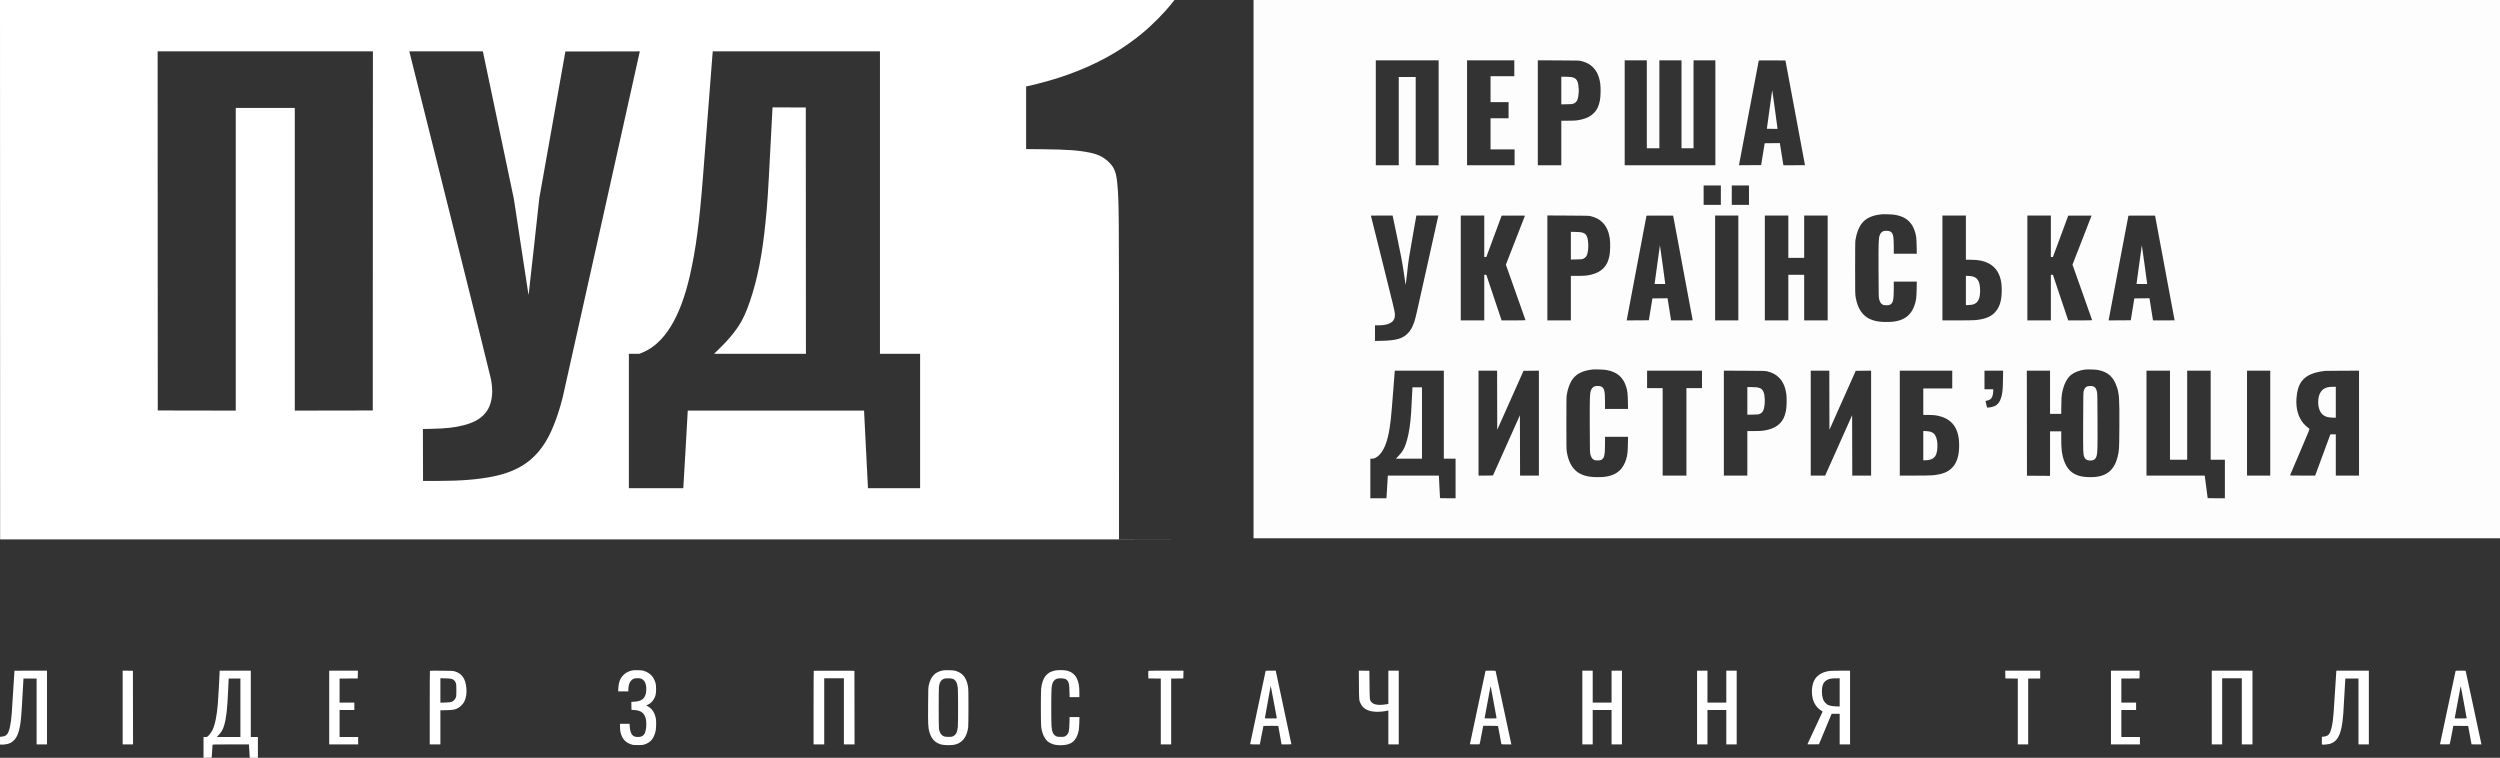 <svg width="353" height="107" viewBox="0 0 353 107" fill="none" xmlns="http://www.w3.org/2000/svg">
<rect x="0" y="0" width="353" height="107" fill="#333333" stroke="none"/>
<g clip-path="url(#clip0_2661_87)">
<path opacity="0.99" fill-rule="evenodd" clip-rule="evenodd" d="M353 0H177V76H353V0ZM194.264 23.331V15.925V8.518H198.7H203.136V15.925V23.331H201.516H199.896V17.101V10.871H198.7H197.504V17.101V23.331H195.884H194.264ZM207.148 23.331V15.925V8.518H210.484H213.821V9.637V10.756H212.143H210.465V12.588V14.42H211.738H213.011V15.558V16.696H211.738H210.465V18.895V21.094H212.162H213.86V22.212V23.331H210.504H207.148ZM217.139 23.331V15.923V8.515L220.061 8.528C222.933 8.541 222.988 8.543 223.311 8.627C224.008 8.809 224.444 9.038 224.868 9.442C225.464 10.012 225.799 10.74 225.956 11.806C226.044 12.406 226.014 13.695 225.899 14.227C225.72 15.059 225.493 15.523 225.05 15.966C224.607 16.409 224.088 16.682 223.341 16.866C222.756 17.011 222.392 17.044 221.373 17.044H220.456V20.187V23.331H218.797H217.139ZM229.405 23.331V15.925V8.518H230.968H232.53V14.729V20.939H233.417H234.304V14.729V8.518H235.867H237.429V14.729V20.939H238.278H239.126V14.729V8.518H240.669H242.212V15.925V23.331H235.809H229.405ZM246.979 15.713C247.712 11.83 248.32 8.623 248.331 8.586C248.35 8.522 248.465 8.518 250.227 8.528L252.104 8.538L253.483 15.925C254.241 19.988 254.862 23.316 254.863 23.322C254.864 23.327 254.179 23.331 253.342 23.331H251.819L251.799 23.244C251.788 23.197 251.683 22.55 251.567 21.807C251.451 21.065 251.346 20.401 251.334 20.331L251.312 20.205L250.244 20.216L249.175 20.226L248.923 21.769L248.671 23.312L247.106 23.322L245.541 23.332L245.594 23.052L246.979 15.713ZM222.308 11.017C222.189 10.957 221.977 10.894 221.825 10.872C221.677 10.851 221.308 10.834 221.006 10.834L220.456 10.833V12.785V14.737L221.237 14.722C221.952 14.708 222.035 14.699 222.22 14.617C222.498 14.493 222.671 14.291 222.769 13.972C222.881 13.611 222.939 13.014 222.912 12.507C222.867 11.649 222.689 11.21 222.308 11.017ZM250.231 18.192C250.643 18.198 250.984 18.198 250.989 18.192C250.993 18.186 250.827 16.949 250.62 15.443C250.413 13.936 250.24 12.713 250.236 12.723C250.232 12.734 250.06 13.966 249.855 15.462L249.482 18.181L250.231 18.192ZM240.553 28.924V27.555V26.186H241.769H242.984V27.555V28.924H241.769H240.553ZM244.527 28.924V27.555V26.186H245.742H246.957V27.555V28.924H245.742H244.527ZM262.875 31.557C263.446 30.812 264.35 30.394 265.685 30.259C266.012 30.226 267.243 30.272 267.582 30.33C268.395 30.468 269.027 30.751 269.476 31.177C269.915 31.594 270.175 32.029 270.388 32.704C270.57 33.277 270.61 33.621 270.631 34.759L270.651 35.829H269.026H267.402L267.401 34.855C267.4 33.263 267.3 32.869 266.846 32.663C266.663 32.58 266.202 32.564 265.955 32.632C265.714 32.699 265.498 32.943 265.401 33.257C265.249 33.747 265.236 34.194 265.25 38.182C265.263 41.971 265.264 41.983 265.349 42.291C265.453 42.664 265.593 42.876 265.822 43.004C265.972 43.088 266.041 43.101 266.36 43.101C266.665 43.101 266.754 43.086 266.887 43.015C267.299 42.795 267.4 42.358 267.401 40.777L267.402 39.764H269.026H270.651L270.632 40.834C270.611 41.98 270.566 42.36 270.383 42.947C269.81 44.781 268.511 45.543 266.094 45.462C265.23 45.433 264.691 45.331 264.116 45.087C262.984 44.606 262.287 43.565 262.014 41.942C261.949 41.552 261.943 41.239 261.943 37.855C261.943 34.979 261.954 34.119 261.995 33.862C262.143 32.926 262.457 32.104 262.875 31.557ZM195.252 37.189C194.326 33.492 193.569 30.459 193.569 30.448C193.569 30.438 194.259 30.429 195.103 30.429L196.636 30.429L197.284 33.525C197.847 36.214 197.967 36.851 198.197 38.375C198.343 39.341 198.467 40.174 198.475 40.227C198.482 40.28 198.579 39.499 198.69 38.491C198.88 36.758 198.921 36.49 199.441 33.544L199.99 30.429H201.544H203.099L203.078 30.516C203.067 30.563 202.365 33.718 201.518 37.527C199.995 44.382 199.888 44.865 199.733 45.332C199.719 45.374 199.704 45.415 199.689 45.461C199.432 46.213 199.194 46.638 198.801 47.048C198.07 47.812 197.162 48.077 195.122 48.123L194.148 48.145V47.041V45.936L194.62 45.936C195.705 45.935 196.45 45.687 196.754 45.225C196.931 44.956 196.978 44.734 196.954 44.285C196.937 43.957 196.727 43.084 195.252 37.189ZM206.26 45.242V37.835V30.429H207.919H209.578V33.361V36.292L209.723 36.292L209.867 36.292L210.95 33.37L212.033 30.448L213.684 30.438C214.999 30.43 215.33 30.438 215.315 30.477C215.304 30.503 215.148 30.907 214.967 31.374C214.786 31.841 214.186 33.382 213.633 34.799L212.629 37.375L213.01 38.444C214.552 42.769 215.403 45.174 215.403 45.205C215.403 45.228 214.752 45.242 213.715 45.241L212.027 45.241L210.947 42.02L209.867 38.8L209.723 38.8L209.578 38.8V42.021V45.242H207.919H206.26ZM218.489 45.242V37.834V30.425L221.411 30.439C224.283 30.452 224.338 30.453 224.661 30.538C225.358 30.72 225.794 30.948 226.218 31.352C226.814 31.922 227.149 32.651 227.306 33.717C227.395 34.316 227.364 35.605 227.249 36.138C227.07 36.97 226.843 37.434 226.4 37.877C225.958 38.319 225.438 38.593 224.691 38.777C224.106 38.921 223.742 38.954 222.723 38.954H221.806V42.098V45.242H220.147H218.489ZM231.125 37.623C231.857 33.741 232.466 30.533 232.477 30.496C232.496 30.432 232.611 30.429 234.373 30.438L236.249 30.448L237.629 37.835C238.387 41.898 239.008 45.227 239.009 45.232C239.01 45.237 238.325 45.242 237.488 45.242H235.965L235.944 45.155C235.933 45.107 235.829 44.461 235.713 43.718C235.597 42.975 235.492 42.311 235.48 42.242L235.458 42.116L234.39 42.126L233.321 42.136L233.069 43.679L232.818 45.222L231.252 45.232L229.687 45.242L229.74 44.962L231.125 37.623ZM242.174 45.242V37.835V30.429H243.813H245.452V37.835V45.242H243.813H242.174ZM249.194 45.242V37.835V30.429H250.853H252.512V33.419V36.408H253.63H254.749V33.419V30.429H256.408H258.066V37.835V45.242H256.408H254.749V42.021V38.8H253.63H252.512V42.021V45.242H250.853H249.194ZM274.268 45.242V37.835V30.429H275.927H277.585V33.553V36.678H278.265C279.372 36.678 280.086 36.821 280.795 37.186C281.628 37.613 282.205 38.361 282.464 39.348C282.6 39.868 282.645 40.279 282.645 41.001C282.644 42.514 282.326 43.479 281.591 44.203C281.009 44.776 280.174 45.084 278.878 45.203C278.644 45.224 277.512 45.242 276.361 45.242L274.268 45.242ZM286.265 45.242V37.835V30.429H287.923H289.582V33.361V36.292L289.727 36.292L289.871 36.292L290.954 33.37L292.037 30.448L293.684 30.438C294.589 30.433 295.33 30.434 295.33 30.441C295.33 30.448 294.723 32.011 293.982 33.914L292.634 37.374L294.02 41.271C294.783 43.415 295.407 45.185 295.407 45.205C295.407 45.228 294.762 45.242 293.719 45.241L292.032 45.241L290.952 42.02L289.871 38.8L289.727 38.8L289.582 38.8V42.021V45.242H287.923H286.265ZM299.171 37.623C299.904 33.741 300.512 30.533 300.523 30.496C300.542 30.432 300.657 30.429 302.419 30.438L304.295 30.448L305.674 37.835C306.433 41.898 307.054 45.227 307.055 45.232C307.056 45.237 306.371 45.242 305.534 45.242H304.011L303.99 45.155C303.979 45.107 303.875 44.461 303.759 43.718C303.643 42.975 303.538 42.311 303.526 42.242L303.504 42.116L302.436 42.126L301.367 42.136L301.115 43.679L300.864 45.222L299.298 45.232L297.733 45.242L297.786 44.962L299.171 37.623ZM223.658 32.928C223.539 32.868 223.327 32.804 223.176 32.783C223.027 32.762 222.658 32.745 222.356 32.744L221.806 32.743V34.695V36.647L222.587 36.632C223.303 36.618 223.385 36.609 223.571 36.527C223.848 36.404 224.021 36.201 224.119 35.883C224.231 35.521 224.289 34.925 224.262 34.417C224.217 33.56 224.039 33.12 223.658 32.928ZM234.376 40.102C234.789 40.108 235.13 40.108 235.134 40.102C235.139 40.097 234.973 38.859 234.766 37.353C234.558 35.847 234.385 34.623 234.381 34.634C234.377 34.644 234.206 35.877 234.001 37.372L233.627 40.092L234.376 40.102ZM302.422 40.102C302.835 40.108 303.176 40.108 303.18 40.102C303.185 40.097 303.019 38.859 302.812 37.353C302.604 35.847 302.431 34.623 302.427 34.634C302.423 34.644 302.252 35.877 302.047 37.372L301.673 40.092L302.422 40.102ZM279.591 41.037C279.591 39.734 279.229 39.135 278.357 38.995C278.219 38.973 277.989 38.954 277.846 38.954L277.585 38.954V41.018V43.081L277.826 43.081C278.17 43.08 278.572 43.015 278.764 42.93C279.335 42.678 279.591 42.091 279.591 41.037ZM222.102 53.468C222.672 52.722 223.577 52.305 224.911 52.17C225.238 52.137 226.469 52.182 226.808 52.24C228.305 52.495 229.186 53.238 229.614 54.609C229.793 55.18 229.837 55.559 229.858 56.689L229.877 57.74H228.253H226.628L226.627 56.766C226.626 55.174 226.526 54.779 226.073 54.573C225.89 54.49 225.428 54.474 225.182 54.543C224.94 54.61 224.724 54.853 224.627 55.167C224.476 55.657 224.462 56.105 224.476 60.093C224.49 63.881 224.49 63.894 224.575 64.201C224.679 64.575 224.819 64.787 225.048 64.915C225.198 64.999 225.267 65.011 225.586 65.011C225.891 65.011 225.98 64.997 226.114 64.925C226.526 64.705 226.626 64.269 226.627 62.687L226.628 61.675H228.253H229.878L229.858 62.745C229.837 63.89 229.792 64.271 229.609 64.857C229.037 66.691 227.737 67.454 225.321 67.373C224.457 67.344 223.917 67.241 223.342 66.997C222.21 66.517 221.514 65.475 221.241 63.853C221.175 63.462 221.17 63.149 221.17 59.765C221.17 56.89 221.181 56.03 221.221 55.773C221.369 54.837 221.683 54.015 222.102 53.468ZM292.433 52.934C292.884 52.57 293.641 52.278 294.365 52.187C294.775 52.136 295.865 52.167 296.242 52.241C297.638 52.514 298.429 53.222 298.894 54.615C299.233 55.631 299.277 56.318 299.254 60.228C299.235 63.513 299.228 63.635 298.998 64.534C298.478 66.575 297.223 67.449 294.925 67.371C294.191 67.346 293.755 67.27 293.266 67.08C292.252 66.687 291.622 65.872 291.278 64.51C291.106 63.829 291.048 63.191 291.048 61.974L291.048 60.903H290.257H289.466V64.047V67.192L287.837 67.181L286.207 67.171L286.197 59.755L286.187 52.339H287.827H289.466V55.387V58.434H290.253H291.04L291.058 57.229C291.073 56.209 291.089 55.949 291.161 55.541C291.369 54.369 291.833 53.417 292.433 52.934ZM196.077 61.213C196.335 59.927 196.416 59.164 196.738 54.992L196.942 52.339H200.405H203.869V58.55V64.76H204.698H205.528V67.557V70.354H204.428C203.407 70.354 203.329 70.349 203.328 70.286C203.328 70.249 203.294 69.585 203.252 68.811C203.21 68.037 203.175 67.347 203.175 67.278L203.174 67.152H199.571H195.968L195.945 67.432C195.932 67.586 195.896 68.198 195.864 68.792C195.833 69.386 195.797 69.98 195.784 70.113L195.762 70.354H194.627H193.492V67.557V64.76H193.747C193.961 64.76 194.04 64.74 194.237 64.635C195.09 64.181 195.714 63.019 196.077 61.213ZM208.768 67.152V59.746V52.339H210.079H211.391L211.4 56.51L211.41 60.681L213.266 56.52L215.122 52.359L216.208 52.349L217.293 52.338V59.745V67.152H215.962H214.632L214.622 62.892L214.612 58.633L213.997 60.009C213.658 60.766 212.811 62.661 212.113 64.221C211.415 65.78 210.835 67.077 210.824 67.104C210.809 67.141 210.564 67.152 209.786 67.152H208.768ZM232.568 54.808V53.574V52.339H236.445H240.322V53.574V54.808H239.223H238.123V60.98V67.152H236.445H234.767V60.98V54.808H233.668H232.568ZM243.408 67.152V59.744V52.336L246.33 52.349C249.203 52.362 249.258 52.364 249.58 52.448C250.278 52.63 250.714 52.859 251.137 53.263C251.731 53.83 252.069 54.566 252.226 55.627C252.315 56.232 252.284 57.515 252.167 58.058C251.992 58.869 251.756 59.351 251.319 59.788C250.877 60.23 250.357 60.503 249.611 60.687C249.026 60.832 248.661 60.864 247.643 60.864H246.725V64.008V67.152H245.067H243.408ZM255.675 67.152V59.746V52.339H256.986H258.298L258.307 56.51L258.317 60.681L260.173 56.52L262.029 52.359L263.115 52.349L264.2 52.338V59.745V67.152H262.869H261.539L261.529 62.892L261.519 58.633L259.767 62.555C258.803 64.712 257.946 66.629 257.862 66.815L257.708 67.152H256.692H255.675ZM268.25 67.152V59.746V52.339H271.953H275.657V53.593V54.847H273.612H271.568V56.718V58.589H272.215C272.966 58.589 273.375 58.632 273.874 58.763C275.879 59.291 276.766 60.795 276.617 63.41C276.548 64.616 276.215 65.482 275.58 66.107C274.991 66.687 274.162 66.994 272.86 67.113C272.627 67.135 271.494 67.152 270.343 67.152L268.25 67.152ZM280.208 54.962V53.651V52.339H281.525H282.842L282.82 53.641C282.798 54.988 282.754 55.454 282.599 56.032C282.424 56.681 282.108 57.119 281.662 57.33C281.429 57.44 280.962 57.547 280.713 57.547H280.569L280.466 57.108C280.409 56.867 280.363 56.652 280.363 56.63C280.363 56.609 280.445 56.579 280.546 56.564C280.908 56.51 281.118 56.376 281.254 56.111C281.361 55.903 281.442 55.522 281.442 55.223L281.443 54.962H280.826H280.208ZM303.083 67.152V59.746V52.339H304.742H306.401V58.627V64.915H307.616H308.831V58.627V52.339H310.49H312.148V58.627V64.915H313.151H314.154V67.634V70.354H312.939C312.271 70.354 311.724 70.342 311.724 70.327C311.724 70.269 311.336 67.321 311.318 67.239L311.298 67.152H307.191H303.083ZM317.279 67.152V59.746V52.339H318.918H320.558V59.746V67.152H318.918H317.279ZM326.807 52.656C327.152 52.546 327.927 52.397 328.311 52.367C328.407 52.359 329.522 52.35 330.79 52.346L333.095 52.339V59.746V67.152H331.455H329.816V64.24V61.327H329.434H329.053L328.727 62.205C328.548 62.688 328.065 63.998 327.653 65.117L326.903 67.151L325.12 67.152C323.599 67.152 323.341 67.144 323.358 67.097C323.37 67.067 324.001 65.588 324.761 63.81C326.13 60.606 326.142 60.576 326.06 60.521C325.802 60.349 325.434 60.016 325.245 59.785C324.492 58.864 324.164 57.687 324.261 56.246C324.397 54.23 325.135 53.19 326.807 52.656ZM296.084 55.29C295.961 54.814 295.839 54.65 295.527 54.544C295.341 54.481 294.874 54.491 294.713 54.561C294.461 54.67 294.333 54.838 294.216 55.213C294.164 55.382 294.154 55.933 294.142 59.572C294.128 63.919 294.134 64.087 294.293 64.512C294.422 64.859 294.701 65.031 295.132 65.03C295.618 65.03 295.895 64.842 296.023 64.426C296.171 63.949 296.184 63.485 296.169 59.437C296.155 55.856 296.148 55.54 296.084 55.29ZM329.816 58.985V56.8V54.615L329.382 54.62C328.934 54.624 328.912 54.627 328.62 54.7C327.869 54.888 327.438 55.471 327.347 56.423C327.253 57.417 327.532 58.259 328.08 58.632C328.414 58.86 328.711 58.941 329.305 58.965L329.816 58.985ZM248.577 54.838C248.458 54.779 248.246 54.715 248.095 54.693C247.946 54.672 247.577 54.655 247.275 54.655L246.725 54.654V56.606V58.558L247.507 58.543C248.222 58.529 248.305 58.52 248.49 58.438C248.768 58.314 248.94 58.112 249.039 57.793C249.15 57.432 249.208 56.836 249.182 56.328C249.136 55.47 248.958 55.031 248.577 54.838ZM200.783 64.76V59.727V54.693H200.108H199.433V54.824C199.433 54.984 199.289 57.748 199.257 58.203C199.137 59.912 198.965 61.074 198.681 62.099C198.368 63.228 198.096 63.73 197.419 64.436L197.108 64.76H198.945H200.783ZM273.229 61.434C273.088 61.212 272.907 61.075 272.625 60.976C272.479 60.924 272.255 60.889 271.984 60.875L271.568 60.853V62.922V64.992L271.809 64.991C272.402 64.989 272.789 64.876 273.07 64.623C273.381 64.341 273.525 63.917 273.56 63.179C273.595 62.431 273.481 61.832 273.229 61.434Z" fill="white"/>
<path fill-rule="evenodd" clip-rule="evenodd" d="M89.204 94.678C88.766 94.775 88.333 95.006 88.033 95.305C87.572 95.763 87.353 96.327 87.307 97.173L87.283 97.626H88.002H88.722L88.723 97.327C88.724 96.555 89.055 95.955 89.561 95.809C89.82 95.734 90.28 95.742 90.524 95.826C90.806 95.924 91.047 96.197 91.154 96.54C91.32 97.074 91.287 97.821 91.079 98.266C90.832 98.795 90.392 99.028 89.541 99.08L89.144 99.104L89.155 99.667L89.166 100.23L89.555 100.254C90.471 100.309 90.942 100.646 91.168 101.407C91.255 101.701 91.286 102.321 91.234 102.745C91.118 103.681 90.847 104.02 90.185 104.06C89.305 104.113 88.97 103.676 88.906 102.39L88.896 102.197H88.221H87.546L87.548 102.66C87.55 103.234 87.632 103.615 87.843 104.036C88.111 104.573 88.538 104.926 89.146 105.116C89.4 105.195 89.513 105.206 90.072 105.206C90.631 105.206 90.744 105.195 90.998 105.116C91.865 104.846 92.353 104.249 92.581 103.181C92.651 102.851 92.674 101.925 92.621 101.561C92.496 100.709 92.087 100.056 91.479 99.741L91.237 99.616L91.513 99.483C92.019 99.239 92.396 98.755 92.569 98.125C92.665 97.776 92.665 96.822 92.569 96.469C92.471 96.111 92.273 95.713 92.065 95.459C91.828 95.17 91.386 94.878 90.987 94.748C90.71 94.658 90.595 94.643 90.072 94.632C89.637 94.623 89.401 94.635 89.204 94.678ZM133.186 94.656C132.042 94.861 131.435 95.485 131.144 96.758C131.069 97.085 131.063 97.25 131.048 99.594C131.031 102.277 131.05 102.682 131.217 103.306C131.434 104.119 131.84 104.663 132.447 104.954C132.833 105.139 133.093 105.191 133.742 105.214C134.648 105.246 135.199 105.111 135.697 104.733C136.238 104.323 136.587 103.613 136.708 102.68C136.729 102.519 136.746 101.272 136.746 99.883C136.747 97.892 136.736 97.3 136.692 97.009C136.533 95.962 136.105 95.26 135.422 94.926C134.942 94.691 134.734 94.648 134.009 94.634C133.659 94.628 133.288 94.637 133.186 94.656ZM148.976 94.676C147.778 94.921 147.195 95.68 147.009 97.24C146.956 97.681 146.958 102.177 147.011 102.603C147.095 103.281 147.278 103.822 147.574 104.27C147.796 104.604 147.996 104.775 148.378 104.958C148.783 105.152 149.164 105.226 149.767 105.226C151.281 105.226 152.009 104.63 152.315 103.141C152.349 102.971 152.383 102.526 152.397 102.053L152.42 101.252H151.72H151.02V101.748C151.02 102.406 150.956 103.175 150.883 103.381C150.791 103.641 150.649 103.817 150.431 103.938C150.242 104.042 150.203 104.049 149.786 104.049C149.386 104.049 149.321 104.039 149.123 103.946C148.724 103.759 148.545 103.378 148.475 102.564C148.425 101.985 148.425 97.948 148.475 97.292C148.527 96.615 148.616 96.329 148.853 96.084C149.096 95.833 149.333 95.763 149.877 95.781C150.367 95.797 150.589 95.893 150.775 96.169C150.938 96.412 150.98 96.676 151.009 97.636L151.032 98.436H151.721H152.409V97.847C152.409 96.854 152.303 96.278 152.019 95.732C151.731 95.178 151.221 94.813 150.55 94.677C150.185 94.604 149.332 94.603 148.976 94.676ZM2.044 94.708C2.044 94.8 1.688 100.363 1.658 100.732C1.534 102.282 1.338 103.193 1.032 103.638C0.888 103.849 0.621 103.978 0.262 104.014L0 104.04V104.574V105.108L0.1 105.133C0.236 105.168 0.798 105.118 1.07 105.049C1.906 104.834 2.433 104.184 2.715 103.016C2.932 102.118 3.009 101.338 3.162 98.475C3.227 97.276 3.289 96.187 3.301 96.054L3.324 95.813H4.246H5.169V100.462V105.11H5.902H6.635V99.902V94.695H4.34C3.077 94.695 2.044 94.701 2.044 94.708ZM17.32 99.901V105.11H18.053H18.786L18.776 99.912L18.767 94.714L18.043 94.703L17.32 94.693V99.901ZM31.014 94.856C31.014 95.178 30.82 98.629 30.761 99.343C30.619 101.083 30.352 102.388 29.989 103.108C29.844 103.397 29.458 103.902 29.305 104.002C29.238 104.046 29.126 104.068 28.971 104.068H28.738V105.534V107H29.317C29.753 107 29.896 106.988 29.896 106.952C29.897 106.925 29.923 106.522 29.954 106.055C29.984 105.588 30.01 105.185 30.01 105.158C30.011 105.12 30.55 105.11 32.575 105.11H35.138L35.158 105.235C35.177 105.362 35.258 106.698 35.258 106.894L35.257 107H35.836H36.415V105.534V104.068H35.913H35.412V99.381V94.695H33.213H31.014V94.856ZM46.483 99.902V105.11H48.527H50.572V104.589V104.068H49.26H47.949V102.159V100.249H48.99H50.032V99.729V99.208H48.99H47.949V97.511V95.814L49.231 95.804L50.514 95.794L50.524 95.244L50.535 94.695H48.509H46.483V99.902ZM60.706 94.718C60.691 94.733 60.678 97.078 60.678 99.928V105.11H61.43H62.183V102.704V100.297L63.022 100.277C63.944 100.255 64.179 100.215 64.609 100.011C64.957 99.846 65.398 99.401 65.569 99.043C65.825 98.51 65.92 97.858 65.849 97.125C65.72 95.792 65.209 95.079 64.169 94.784C63.972 94.728 63.697 94.716 62.336 94.704C61.456 94.696 60.722 94.702 60.706 94.718ZM114.902 94.72C114.888 94.734 114.876 97.078 114.876 99.928V105.11H115.628H116.38V100.442V95.775H117.769H119.158V100.442V105.11H119.91H120.662L120.653 99.912L120.643 94.714L117.785 94.704C116.214 94.698 114.916 94.706 114.902 94.72ZM162.147 94.745C162.136 94.772 162.133 95.02 162.138 95.294L162.149 95.794L163.027 95.804L163.904 95.815V100.462V105.11H164.637H165.37V100.462V95.815L166.229 95.804L167.087 95.794L167.098 95.244L167.108 94.695H164.637C162.642 94.695 162.162 94.704 162.147 94.745ZM178.702 94.762C178.671 94.868 176.518 105.029 176.518 105.072C176.518 105.095 176.779 105.11 177.204 105.11H177.889L178.133 103.828C178.267 103.122 178.385 102.532 178.395 102.516C178.415 102.484 180.492 102.474 180.492 102.506C180.492 102.529 180.907 104.848 180.939 105.004L180.961 105.11H181.652C182.032 105.11 182.343 105.095 182.343 105.077C182.343 105.052 180.383 95.844 180.176 94.897L180.132 94.695H179.427C178.789 94.695 178.72 94.701 178.702 94.762ZM191.881 96.709C191.897 98.915 191.894 98.885 192.137 99.38C192.451 100.016 193.057 100.377 193.991 100.483C194.525 100.544 195.363 100.483 195.951 100.339L196.037 100.318V102.714V105.11H196.77H197.503V99.902V94.695H196.77H196.037V97.044V99.393L195.788 99.436C194.704 99.625 193.963 99.522 193.648 99.14C193.397 98.836 193.398 98.848 193.376 96.681L193.356 94.714L192.612 94.703L191.867 94.693L191.881 96.709ZM209.75 94.743C209.741 94.769 209.241 97.108 208.641 99.941L207.549 105.09L208.221 105.101C208.591 105.107 208.902 105.103 208.912 105.093C208.933 105.072 209.028 104.609 209.268 103.345L209.432 102.487H210.466C211.036 102.487 211.51 102.5 211.52 102.517C211.53 102.534 211.636 103.094 211.756 103.761C211.875 104.429 211.981 105.005 211.992 105.042C212.011 105.103 212.079 105.11 212.708 105.11H213.404L213.383 105.023C213.371 104.975 212.874 102.654 212.279 99.864C211.684 97.074 211.189 94.769 211.179 94.743C211.166 94.707 210.986 94.695 210.464 94.695C209.942 94.695 209.763 94.707 209.75 94.743ZM223.425 99.902V105.11H224.158H224.891V102.68V100.249H226.222H227.553V102.68V105.11H228.286H229.019V99.902V94.695H228.286H227.553V96.951V99.208H226.222H224.891V96.951V94.695H224.158H223.425V99.902ZM239.627 99.902V105.11H240.36H241.093V102.68V100.249H242.424H243.754V102.68V105.11H244.487H245.22V99.902V94.695H244.487H243.754V96.951V99.208H242.424H241.093V96.951V94.695H240.36H239.627V99.902ZM258.355 94.738C257.299 94.87 256.508 95.365 256.145 96.122C255.809 96.821 255.747 97.855 255.986 98.743C256.159 99.384 256.61 100.007 257.114 100.302C257.365 100.449 257.368 100.452 257.318 100.553C257.174 100.838 255.211 105.06 255.211 105.084C255.211 105.099 255.577 105.107 256.024 105.101L256.838 105.09L257.731 102.94L258.624 100.789H259.193H259.763V102.95V105.11H260.496H261.229V99.902V94.695L259.927 94.699C259.211 94.702 258.503 94.719 258.355 94.738ZM283.148 95.244L283.159 95.794L284.036 95.804L284.914 95.815V100.462V105.11H285.647H286.38V100.462V95.813H287.228H288.077V95.254V94.695H285.607H283.137L283.148 95.244ZM298.068 99.902V105.11H300.112H302.157V104.589V104.068H300.845H299.534V102.159V100.249H300.575H301.617V99.729V99.208H300.575H299.534V97.511V95.814L300.816 95.804L302.099 95.794L302.109 95.244L302.12 94.695H300.094H298.068V99.902ZM312.302 99.902V105.11H313.035H313.768V100.442V95.775H315.156H316.545V100.442V105.11H317.297H318.049V99.902V94.695H315.176H312.302V99.902ZM329.876 94.955C329.862 95.098 329.783 96.335 329.698 97.703C329.514 100.695 329.487 101.065 329.389 101.815C329.247 102.909 329.001 103.62 328.694 103.824C328.535 103.929 328.186 104.028 327.973 104.029L327.848 104.03V104.569V105.108L327.947 105.133C328.084 105.168 328.647 105.118 328.917 105.048C329.977 104.774 330.502 103.877 330.757 101.908C330.856 101.147 330.89 100.682 331.01 98.417C331.074 97.208 331.137 96.127 331.149 96.016L331.17 95.813H332.094H333.017V100.462V105.11H333.749H334.482V99.902V94.695H332.191H329.9L329.876 94.955ZM346.729 94.743C346.72 94.769 346.22 97.108 345.62 99.941L344.527 105.09L345.2 105.101C345.57 105.107 345.881 105.103 345.892 105.093C345.912 105.072 346.007 104.609 346.248 103.344L346.411 102.485L347.458 102.496L348.504 102.506L348.743 103.798C348.874 104.509 348.983 105.095 348.984 105.1C348.985 105.105 349.301 105.11 349.685 105.11H350.384L350.362 105.023C350.35 104.975 349.853 102.654 349.258 99.864C348.663 97.074 348.168 94.769 348.158 94.743C348.145 94.707 347.966 94.695 347.444 94.695C346.921 94.695 346.742 94.707 346.729 94.743ZM63.795 95.867C64.075 95.958 64.281 96.169 64.37 96.458C64.427 96.642 64.439 96.822 64.439 97.491C64.439 98.246 64.433 98.316 64.351 98.519C64.238 98.799 63.997 99.026 63.72 99.114C63.572 99.161 63.325 99.185 62.848 99.198L62.183 99.217V97.492V95.767L62.887 95.784C63.409 95.797 63.643 95.818 63.795 95.867ZM134.475 95.837C134.923 95.97 135.156 96.359 135.243 97.12C135.292 97.547 135.293 102.199 135.244 102.662C135.168 103.383 134.982 103.751 134.6 103.939C134.394 104.04 134.34 104.049 133.951 104.049C133.399 104.049 133.199 103.991 132.965 103.762C132.765 103.567 132.648 103.304 132.583 102.903C132.559 102.754 132.544 101.593 132.544 99.902C132.544 98.211 132.559 97.05 132.583 96.902C132.688 96.256 132.939 95.925 133.411 95.811C133.633 95.757 134.257 95.772 134.475 95.837ZM259.763 97.767V99.758L259.213 99.737C258.414 99.704 258.059 99.586 257.739 99.244C257.399 98.88 257.256 98.397 257.256 97.613C257.256 96.724 257.472 96.268 258.029 95.986C258.336 95.83 258.615 95.781 259.213 95.778L259.763 95.775V97.767ZM33.946 99.941V104.068H32.279H30.612L30.788 103.885C31.232 103.424 31.485 102.995 31.652 102.421C31.957 101.37 32.103 100.086 32.209 97.53C32.23 97.021 32.258 96.426 32.271 96.209L32.294 95.813H33.12H33.946V99.941ZM179.856 99.111C180.08 100.321 180.272 101.341 180.284 101.378C180.303 101.441 180.245 101.445 179.453 101.445C178.745 101.445 178.601 101.436 178.601 101.391C178.601 101.361 178.784 100.343 179.007 99.129C179.229 97.915 179.413 96.902 179.415 96.879C179.421 96.783 179.464 96.997 179.856 99.111ZM210.908 99.164C211.131 100.359 211.313 101.362 211.313 101.391C211.313 101.436 211.164 101.445 210.462 101.445C209.669 101.445 209.612 101.441 209.63 101.378C209.642 101.341 209.826 100.347 210.041 99.169C210.439 96.981 210.47 96.829 210.491 96.932C210.498 96.964 210.686 97.968 210.908 99.164ZM347.888 99.166C348.11 100.364 348.292 101.366 348.292 101.394C348.292 101.435 348.122 101.445 347.441 101.445C346.648 101.445 346.591 101.441 346.61 101.378C346.621 101.341 346.805 100.347 347.02 99.169C347.419 96.98 347.449 96.829 347.471 96.932C347.477 96.964 347.665 97.969 347.888 99.166Z" fill="white"/>
<path fill-rule="evenodd" clip-rule="evenodd" d="M0.01 38.083L0.019 76.166L88.414 76.166C137.03 76.166 172.577 76.162 167.405 76.156L158.003 76.147L158.002 53.783C158.002 29.668 157.994 28.61 157.789 26.192C157.633 24.344 157.374 23.663 156.514 22.838C155.83 22.181 155.013 21.782 153.871 21.549C152.275 21.222 150.662 21.106 147.269 21.074L144.887 21.051V16.628V12.204L145.147 12.153C145.291 12.125 145.885 11.984 146.469 11.839C150.594 10.816 154.343 9.302 157.52 7.375C158.743 6.633 160.125 5.655 161.195 4.774C162.729 3.512 164.409 1.808 165.569 0.338L165.835 0H82.918H0L0.01 38.083ZM52.645 32.605L52.635 57.959L47.129 57.968L41.622 57.978V36.608V15.237H37.456H33.29V36.608V57.978L27.784 57.968L22.277 57.959L22.267 32.605L22.258 7.252H37.456H52.655L52.645 32.605ZM70.371 17.677L72.561 28.102L73.582 34.814C74.143 38.505 74.608 41.552 74.616 41.584C74.624 41.615 74.641 41.581 74.655 41.507C74.669 41.432 75.011 38.36 75.415 34.679L76.15 27.986L77.991 17.629L79.832 7.271L85.088 7.262L90.344 7.252L90.323 7.339C90.312 7.387 87.9 18.223 84.964 31.419C82.028 44.616 79.554 55.699 79.466 56.049C78.837 58.555 78.022 60.716 77.145 62.207C75.513 64.981 73.201 66.547 69.666 67.269C67.509 67.71 65.121 67.903 61.739 67.908L59.733 67.911L59.723 64.243L59.714 60.575L60.919 60.551C62.951 60.511 64.285 60.361 65.5 60.037C66.794 59.692 67.632 59.255 68.297 58.578C69.006 57.855 69.37 56.985 69.48 55.753C69.533 55.152 69.488 54.472 69.337 53.594C69.281 53.27 66.833 43.405 63.517 30.143L57.795 7.252L62.988 7.252L68.181 7.252L70.371 17.677ZM124.25 28.603V49.954H127.085H129.92V59.444V68.933H126.236H122.552V68.841C122.552 68.791 122.431 66.395 122.282 63.516C122.134 60.638 122.012 58.214 122.012 58.13V57.978H109.562H97.112L96.811 63.311C96.646 66.244 96.501 68.709 96.49 68.789L96.469 68.933H92.634H88.799V59.444V49.954L89.542 49.954L90.284 49.954L90.701 49.784C93.788 48.522 96.033 44.899 97.397 38.977C98.247 35.283 98.772 31.322 99.272 24.804C99.885 16.841 100.607 7.555 100.625 7.416L100.647 7.252H112.448H124.25V28.603ZM109.074 15.323C109.063 15.414 108.931 17.909 108.78 20.869C108.443 27.486 108.363 28.708 108.085 31.439C107.616 36.055 106.972 39.324 105.909 42.491C105.386 44.045 104.861 45.185 104.248 46.097C103.538 47.153 102.773 48.051 101.638 49.164L100.831 49.954H107.313H113.796L113.786 32.567L113.777 15.179L111.435 15.169L109.094 15.159L109.074 15.323Z" fill="white"/>
</g>
<defs>
<clipPath id="clip0_2661_87">
<rect width="353" height="107" fill="white"/>
</clipPath>
</defs>
</svg>
